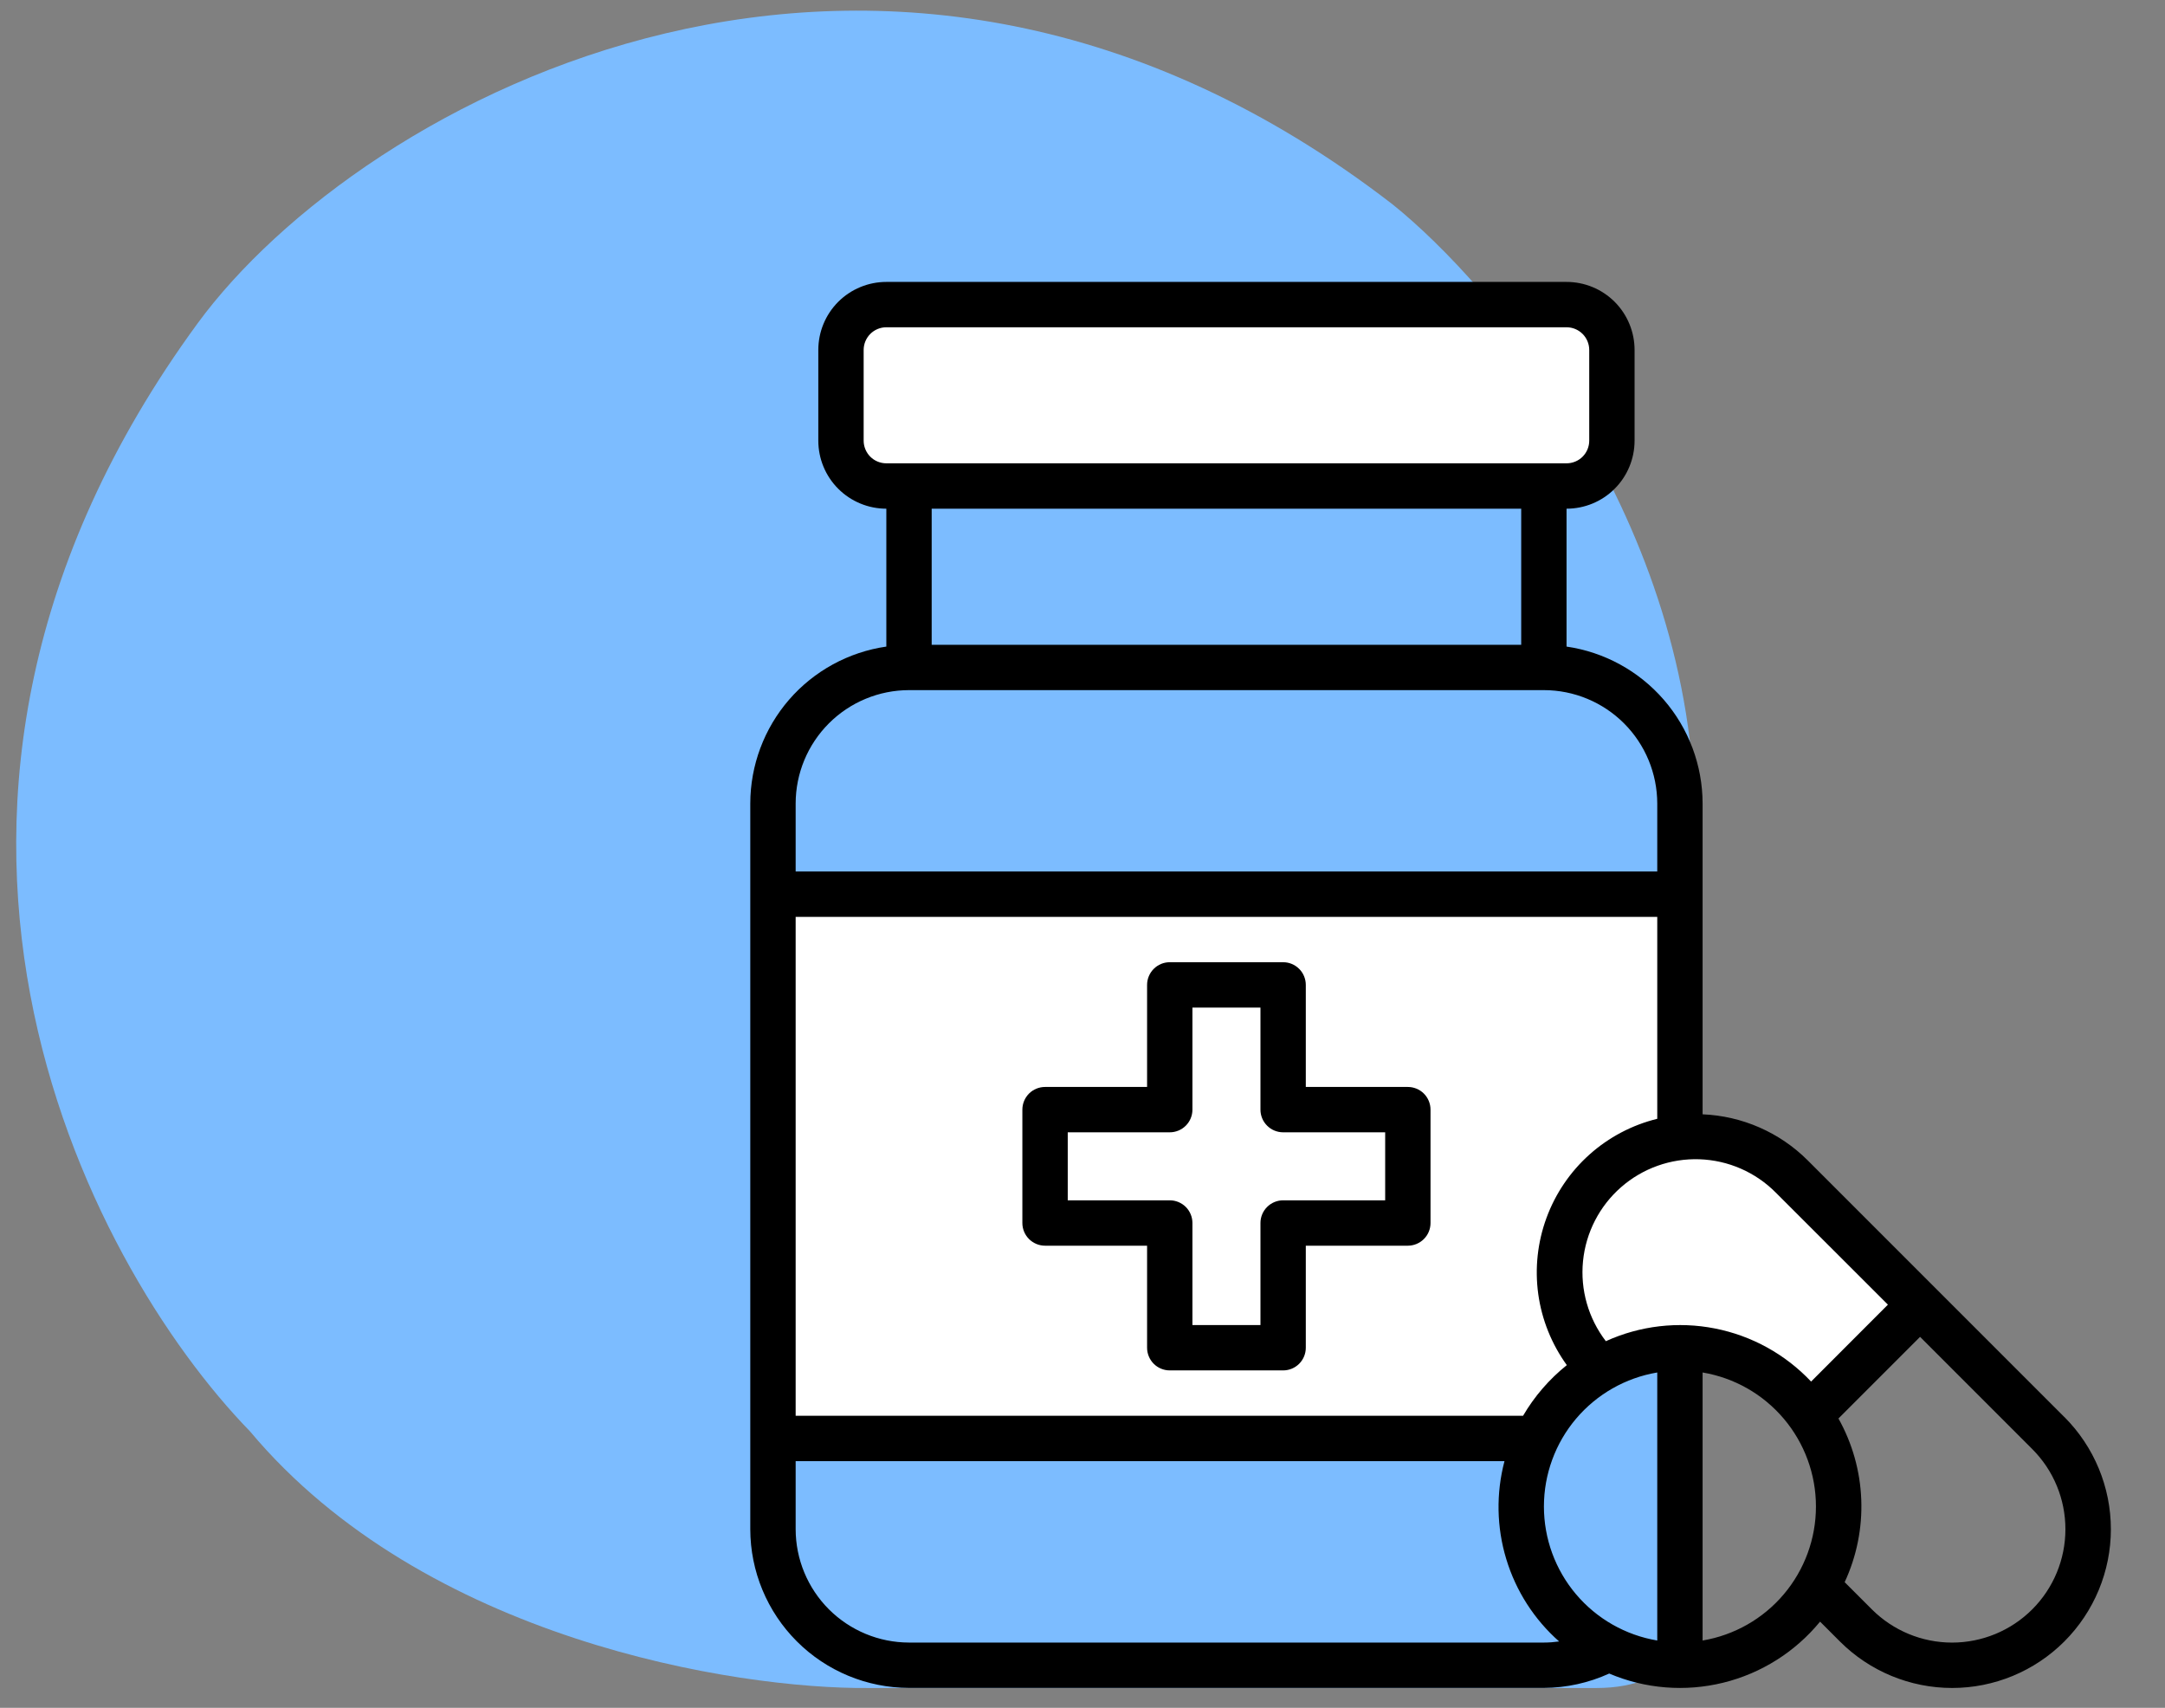 <svg width="71" height="56" viewBox="0 0 71 56" fill="none" xmlns="http://www.w3.org/2000/svg">
<rect x="0" y="0" width="71" height="56" fill="#808080" stroke="none"/>
<path d="M52.352 55.349C55.027 55.349 55.619 53.581 55.581 52.697L55.581 26.989C55.581 17.12 48.971 9.35 45.666 6.699C29.007 -6.156 11.818 3.301 6.469 10.618C-5.059 26.389 2.818 41.4 8.198 46.933C13.916 53.758 24.108 55.387 28.488 55.349L52.352 55.349Z" fill="#7CBCFF"/>
<path d="M25.609 29.439H54.981V36.968C53.951 37.297 52.625 38.023 51.824 39.163C54.8 36.458 56.966 37.13 57.676 37.804L62.974 42.545L59.628 46.077C55.985 43.251 54.268 44.094 53.865 44.868L51.824 43.849C52.001 44.177 52.216 44.517 52.471 44.868L50.333 47.564L25.609 47.099V29.439Z" fill="white"/>
<path d="M52.471 10.385H27.84V15.218L52.471 15.683V10.385Z" fill="white"/>
<path d="M51.374 9.244C51.966 9.244 52.534 9.479 52.952 9.897C53.37 10.316 53.605 10.883 53.605 11.475V14.449C53.605 15.041 53.37 15.608 52.952 16.026C52.534 16.445 51.966 16.68 51.374 16.68V21.201C52.611 21.381 53.743 21.999 54.562 22.943C55.382 23.888 55.834 25.096 55.836 26.347V36.538C57.134 36.592 58.365 37.131 59.284 38.049L67.697 46.462H67.699C68.675 47.438 69.225 48.762 69.225 50.143C69.225 51.523 68.675 52.847 67.699 53.823C66.723 54.799 65.399 55.348 64.019 55.348C62.638 55.348 61.314 54.799 60.338 53.823L59.688 53.173C58.874 54.165 57.76 54.868 56.514 55.175C55.267 55.482 53.954 55.377 52.773 54.875C52.1 55.182 51.37 55.342 50.631 55.346H29.811C28.431 55.344 27.108 54.796 26.132 53.82C25.156 52.844 24.607 51.521 24.605 50.141V26.347C24.607 25.096 25.059 23.887 25.878 22.942C26.697 21.998 27.83 21.38 29.067 21.201V16.68C28.476 16.68 27.908 16.445 27.489 16.026C27.071 15.608 26.836 15.041 26.836 14.449V11.475C26.836 10.883 27.071 10.316 27.489 9.897C27.908 9.479 28.476 9.244 29.067 9.244H51.374ZM60.291 46.512C60.747 47.326 61.004 48.238 61.039 49.171C61.075 50.104 60.888 51.032 60.495 51.879L61.388 52.772C62.085 53.468 63.031 53.86 64.017 53.86C65.002 53.86 65.948 53.469 66.645 52.772C67.343 52.075 67.734 51.129 67.734 50.144C67.735 49.158 67.344 48.212 66.647 47.515L62.968 43.835L60.291 46.512ZM26.093 47.91V50.141C26.094 51.126 26.486 52.072 27.183 52.769C27.88 53.465 28.825 53.858 29.811 53.859H50.631C50.798 53.859 50.965 53.846 51.131 53.823C50.313 53.101 49.713 52.165 49.397 51.121C49.08 50.077 49.06 48.965 49.339 47.91H26.093ZM54.349 45.003C53.309 45.178 52.366 45.715 51.685 46.52C51.005 47.324 50.632 48.344 50.632 49.398C50.632 50.451 51.005 51.471 51.685 52.275C52.366 53.08 53.309 53.617 54.349 53.792V45.003ZM55.836 53.792C56.875 53.617 57.819 53.08 58.499 52.275C59.179 51.471 59.553 50.451 59.553 49.398C59.553 48.344 59.179 47.324 58.499 46.52C57.819 45.715 56.875 45.178 55.836 45.003V53.792ZM26.093 30.064V46.423H49.948C50.32 45.786 50.807 45.223 51.383 44.762C50.885 44.073 50.563 43.273 50.446 42.432C50.33 41.59 50.423 40.732 50.716 39.935C51.009 39.137 51.493 38.423 52.127 37.856C52.76 37.29 53.523 36.888 54.349 36.685V30.064H26.093ZM55.732 38.012C54.791 37.98 53.871 38.307 53.162 38.928C52.453 39.548 52.007 40.416 51.914 41.353C51.821 42.291 52.089 43.229 52.663 43.977C53.783 43.468 55.034 43.322 56.24 43.56C57.447 43.797 58.55 44.406 59.394 45.301L61.913 42.779L58.233 39.102C57.569 38.434 56.674 38.044 55.732 38.012ZM42.08 31.551C42.277 31.551 42.466 31.629 42.605 31.769C42.745 31.908 42.823 32.098 42.823 32.295V35.641H46.169C46.366 35.641 46.556 35.719 46.695 35.858C46.835 35.998 46.913 36.188 46.913 36.385V40.102C46.913 40.3 46.835 40.489 46.695 40.628C46.556 40.767 46.366 40.846 46.169 40.846H42.823V44.192C42.823 44.389 42.745 44.578 42.605 44.718C42.466 44.857 42.277 44.935 42.08 44.935H38.361C38.164 44.935 37.975 44.857 37.836 44.718C37.697 44.578 37.618 44.389 37.618 44.192V40.846H34.273C34.075 40.846 33.886 40.767 33.746 40.628C33.607 40.489 33.528 40.3 33.528 40.102V36.385C33.528 36.188 33.607 35.998 33.746 35.858C33.886 35.719 34.075 35.641 34.273 35.641H37.618V32.295C37.618 32.098 37.697 31.908 37.836 31.769C37.975 31.629 38.164 31.551 38.361 31.551H42.08ZM39.105 33.038V36.385C39.105 36.582 39.027 36.771 38.888 36.91C38.748 37.05 38.559 37.128 38.361 37.128H35.016V39.358H38.361C38.559 39.358 38.748 39.437 38.888 39.576C39.027 39.716 39.105 39.905 39.105 40.102V43.448H41.336V40.102C41.336 39.905 41.414 39.716 41.554 39.576C41.693 39.437 41.883 39.358 42.08 39.358H45.426V37.128H42.08C41.883 37.128 41.693 37.05 41.554 36.91C41.414 36.771 41.336 36.582 41.336 36.385V33.038H39.105ZM29.811 22.629C28.825 22.63 27.88 23.022 27.183 23.719C26.486 24.416 26.094 25.361 26.093 26.347V28.577H54.349V26.347C54.347 25.361 53.956 24.416 53.259 23.719C52.562 23.022 51.617 22.63 50.631 22.629H29.811ZM30.554 16.68V21.142H49.887V16.68H30.554ZM29.067 10.731C28.87 10.731 28.68 10.81 28.541 10.949C28.402 11.089 28.323 11.278 28.323 11.475V14.449C28.323 14.646 28.402 14.835 28.541 14.975C28.68 15.114 28.87 15.192 29.067 15.192H51.374C51.571 15.192 51.761 15.114 51.9 14.975C52.04 14.835 52.118 14.646 52.118 14.449V11.475C52.118 11.278 52.04 11.089 51.9 10.949C51.761 10.81 51.571 10.731 51.374 10.731H29.067Z" fill="black"/>
</svg>
